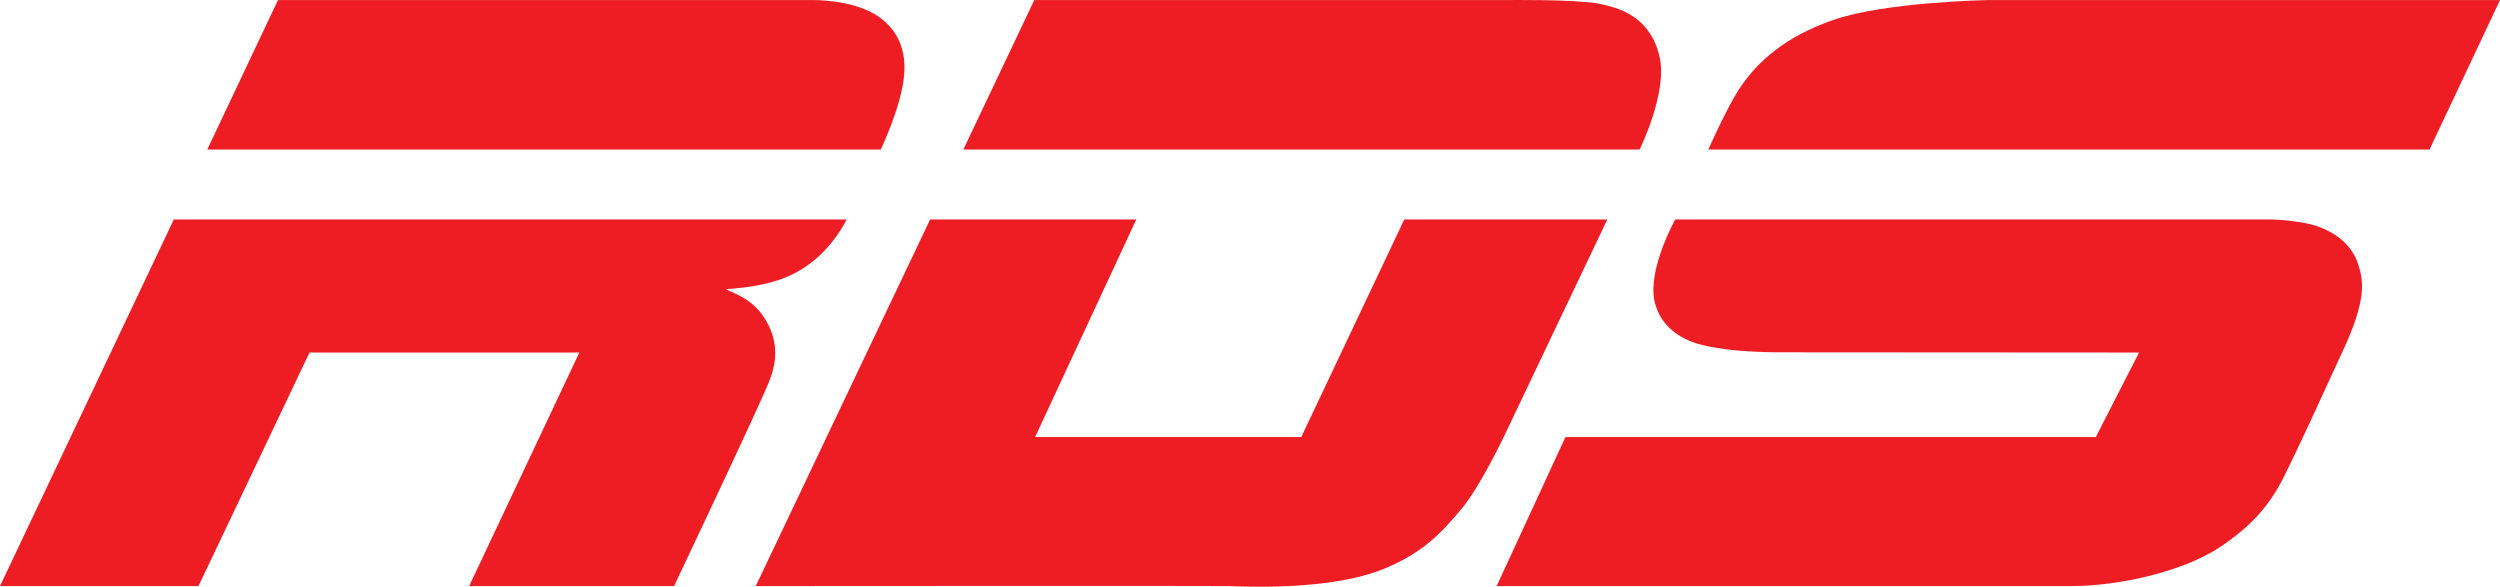 <?xml version="1.0" encoding="UTF-8" standalone="no"?> <svg xmlns:dc="http://purl.org/dc/elements/1.1/" xmlns:cc="http://creativecommons.org/ns#" xmlns:rdf="http://www.w3.org/1999/02/22-rdf-syntax-ns#" xmlns:svg="http://www.w3.org/2000/svg" xmlns="http://www.w3.org/2000/svg" xmlns:sodipodi="http://sodipodi.sourceforge.net/DTD/sodipodi-0.dtd" xmlns:inkscape="http://www.inkscape.org/namespaces/inkscape" version="1.1" id="Layer_1" width="540" height="126.731" viewBox="-18.283 -8.174 540 126.731" overflow="visible" xml:space="preserve" inkscape:version="0.48.1 " sodipodi:docname="AJAX.svg" style="overflow:visible"><defs id="defs25"></defs> <g id="g3" transform="translate(-17.783,-7.674)"> <g id="g5"> <path d="M -0.5,126.09 37.045,46.903 h 145.33 c -0.844,1.638 -4.168,7.877 -11.083,11.54 -6.431,3.469 -15.393,3.374 -14.947,3.565 2.54,1.133 6.022,2.506 8.334,6.289 2.699,4.266 2.916,8.648 1.012,13.443 -1.819,4.794 -20.597,44.351 -20.597,44.351 H 100.839 L 124.641,75.647 H 66.351 L 42.369,126.09 H -0.5 z" id="path7" inkscape:connector-curvature="0" style="fill:#ee1c23"></path> <path d="M 44.272,31.797 59.546,-0.484 h 115.251 c 0,0 9.106,-0.242 14.601,3.663 5.239,3.732 5.674,9.032 5.407,12.382 -0.494,6.696 -5.057,16.236 -5.057,16.236 H 44.272 z" id="path9" inkscape:connector-curvature="0" style="fill:#ee1c23"></path> <path d="m 222.907,-0.484 -15.32,32.281 h 146.075 c 0,0 6.021,-12.214 4.336,-19.875 C 356.119,3.443 349.88,1.251 344.651,0.263 339.447,-0.676 324.993,-0.484 324.993,-0.484 H 222.907 z" id="path11" inkscape:connector-curvature="0" style="fill:#ee1c23"></path> <path d="m 302.829,46.903 h 43.847 l -22.188,46.593 c 0,0 -5.298,11.201 -9.348,15.972 -4.047,4.771 -7.827,9.204 -16.621,12.865 -11.926,4.914 -31.188,3.808 -33.606,3.757 -2.361,-0.072 -102.172,0 -102.172,0 l 37.666,-79.187 h 44.535 l -21.865,47.001 h 57.496 l 22.256,-47.001 z" id="path13" inkscape:connector-curvature="0" style="fill:#ee1c23"></path> <path d="M 524.276,31.797 539.5,-0.484 H 428.971 c 0,0 -22.382,0.386 -33.583,4.336 -9.828,3.421 -16.094,8.577 -20.235,14.888 -2.747,4.192 -6.65,13.058 -6.65,13.058 h 155.773 z" id="path15" inkscape:connector-curvature="0" style="fill:#ee1c23"></path> <path d="M 361.346,46.903 H 490.16 c 0,0 6.867,0.168 10.771,1.807 3.977,1.639 6.675,4.192 7.877,7.709 1.205,3.638 2.025,7.662 -3.421,19.226 -5.322,11.61 -9.347,20.332 -12.479,26.667 -3.084,6.191 -6.844,10.625 -13.877,15.347 -7.83,5.202 -21.489,8.431 -32.21,8.431 H 322.777 L 337.64,93.904 h 114.555 l 9.346,-18.26 -76.366,-0.05 c 0,0 -14.215,0.29 -20.791,-2.48 -4.648,-2.047 -6.77,-5.203 -7.541,-8.697 -1.398,-6.915 4.503,-17.514 4.503,-17.514" id="path17" inkscape:connector-curvature="0" style="fill:#ee1c23"></path> </g> </g> </svg> 
